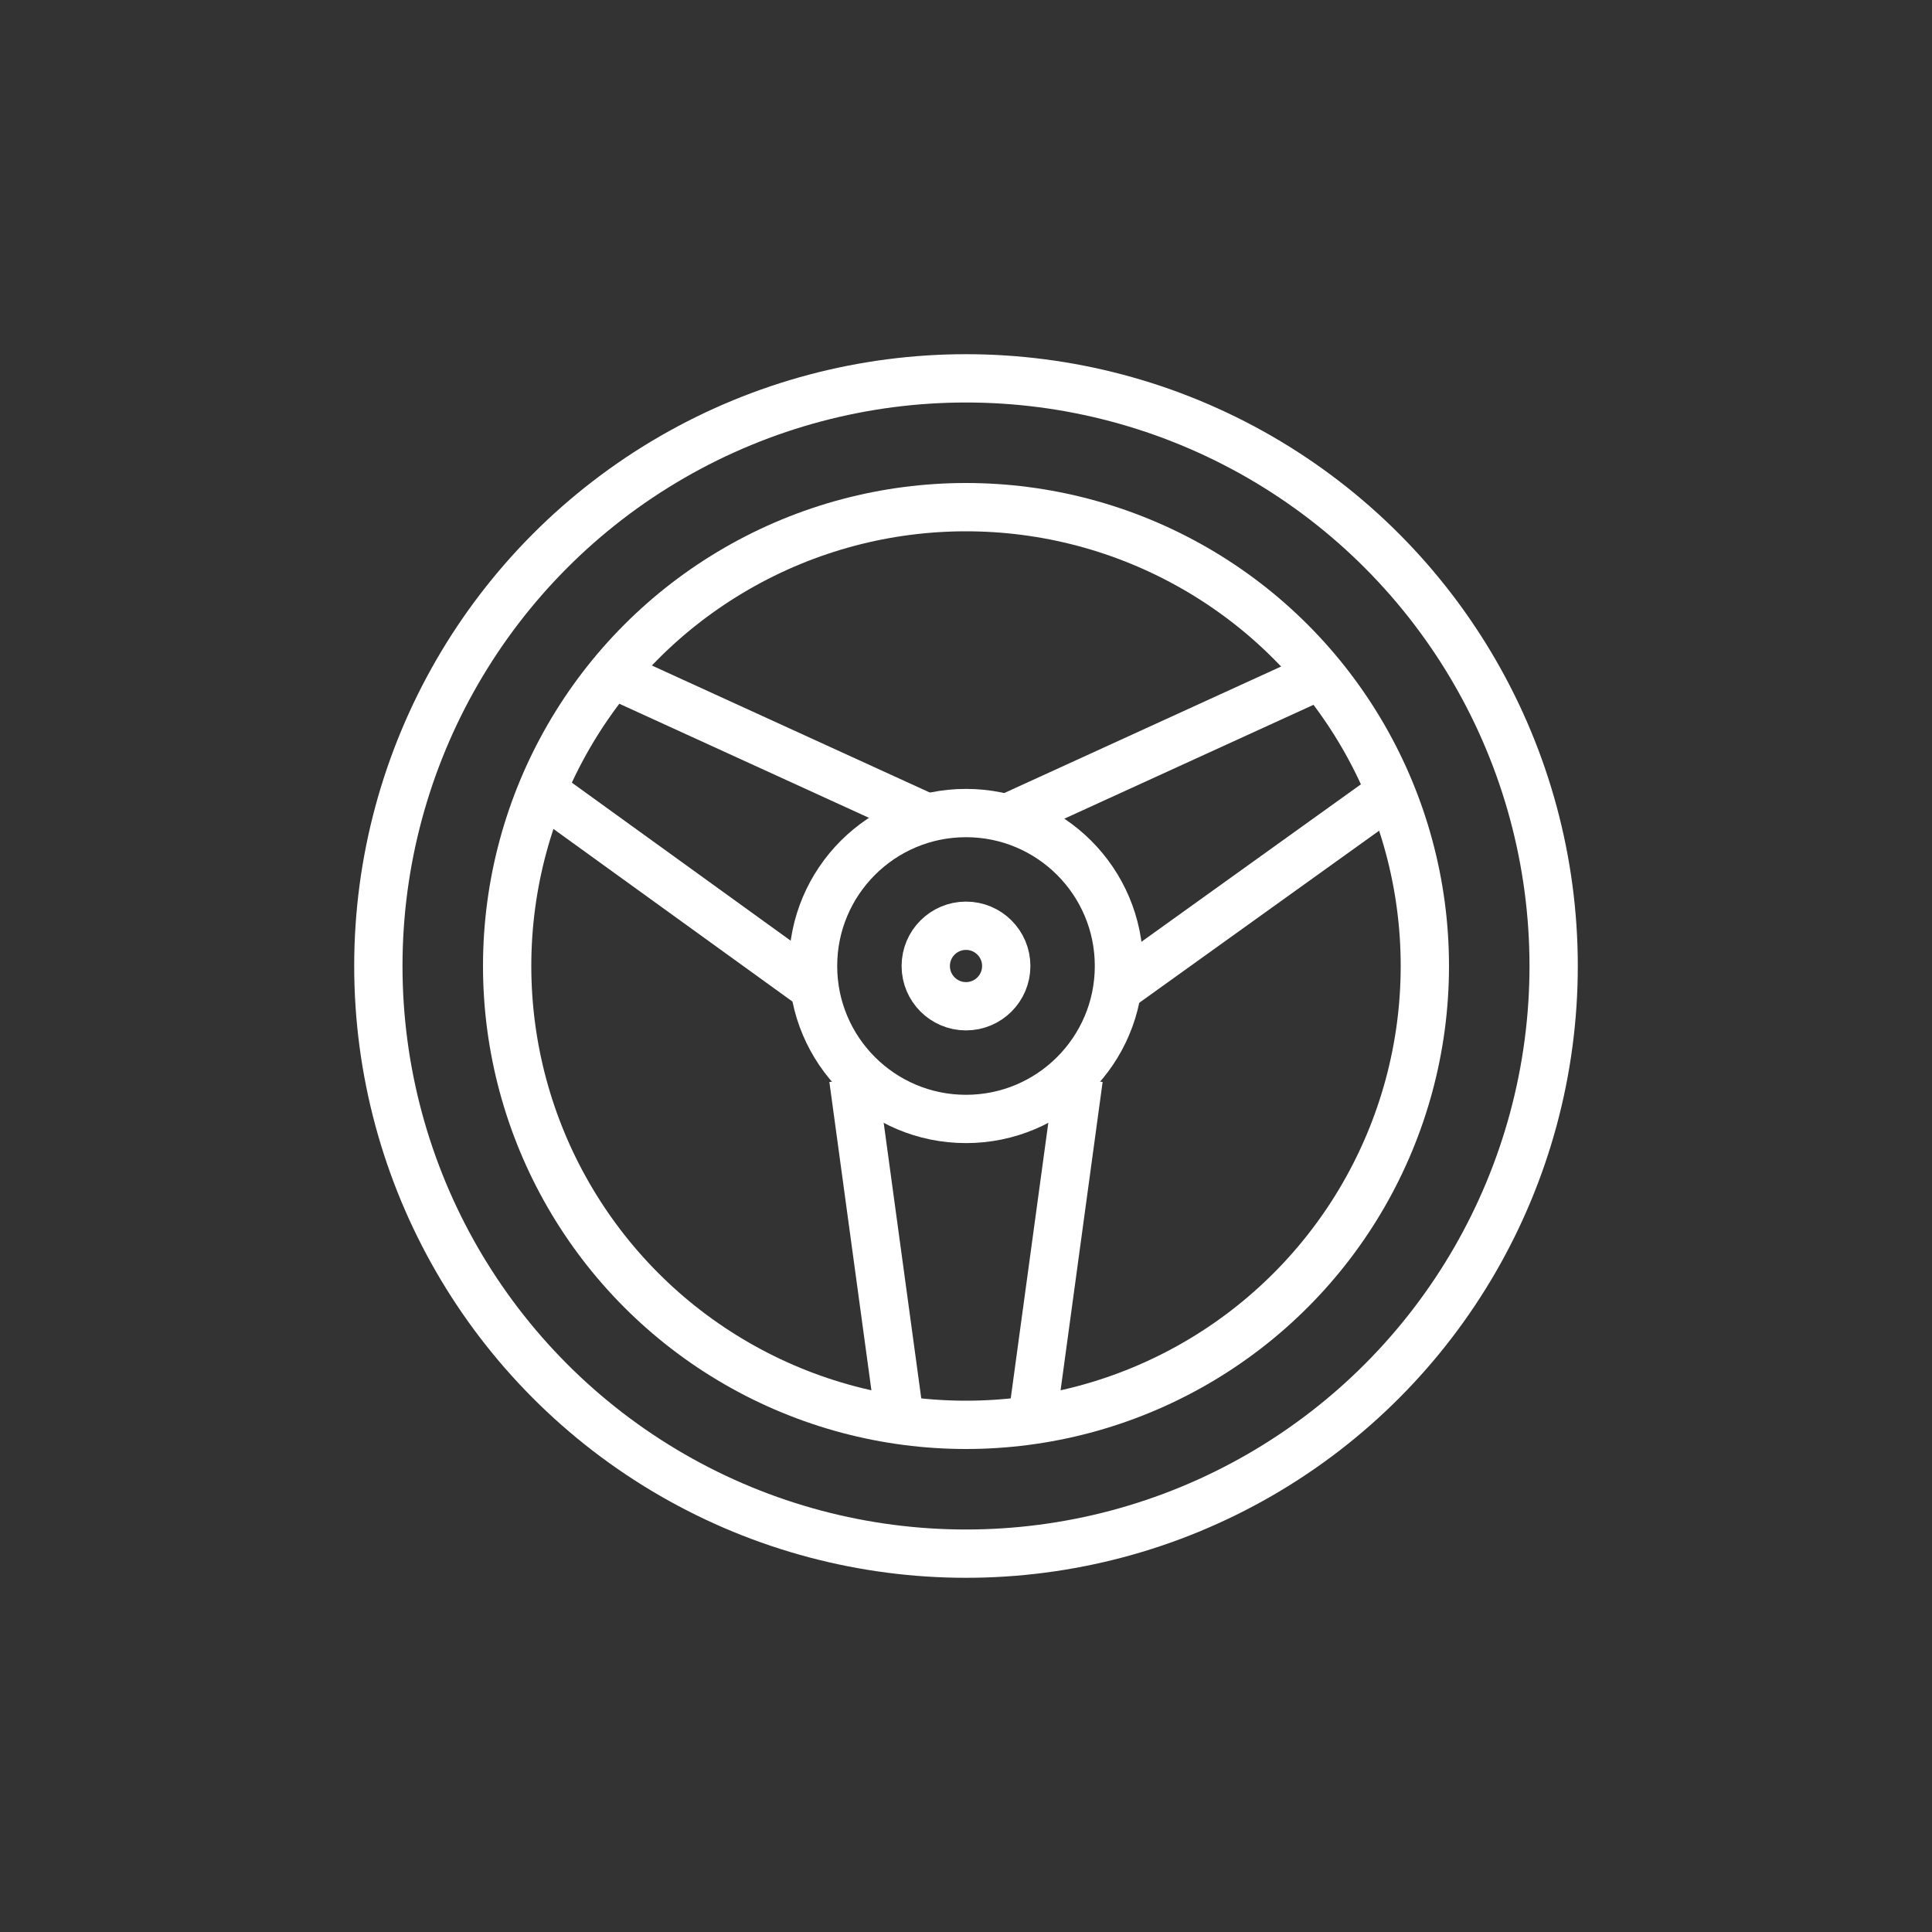 <?xml version="1.0" encoding="UTF-8"?>
<svg xmlns="http://www.w3.org/2000/svg" fill="none" height="120" viewBox="0 0 120 120" width="120">
  <rect x="0" y="0" width="120" height="120" fill="#333333" stroke="none"/>
  <g stroke="#fff" stroke-width="3">
    <circle cx="60" cy="60" r="36.5"></circle>
    <circle cx="60" cy="60" r="9.5"></circle>
    <circle cx="60" cy="60" r="2.5"></circle>
    <circle cx="60" cy="60" r="28.5"></circle>
    <path d="m53 67 3 22"></path>
    <path d="m58.086 51.027-20.252-9.255"></path>
    <path d="m62.111 51.027 20.253-9.255"></path>
    <path d="m67 67-3 22"></path>
    <path d="m50.44 61.239-16.828-12.153"></path>
    <path d="m69.184 61.57 17.402-12.485"></path>
  </g>
</svg>
